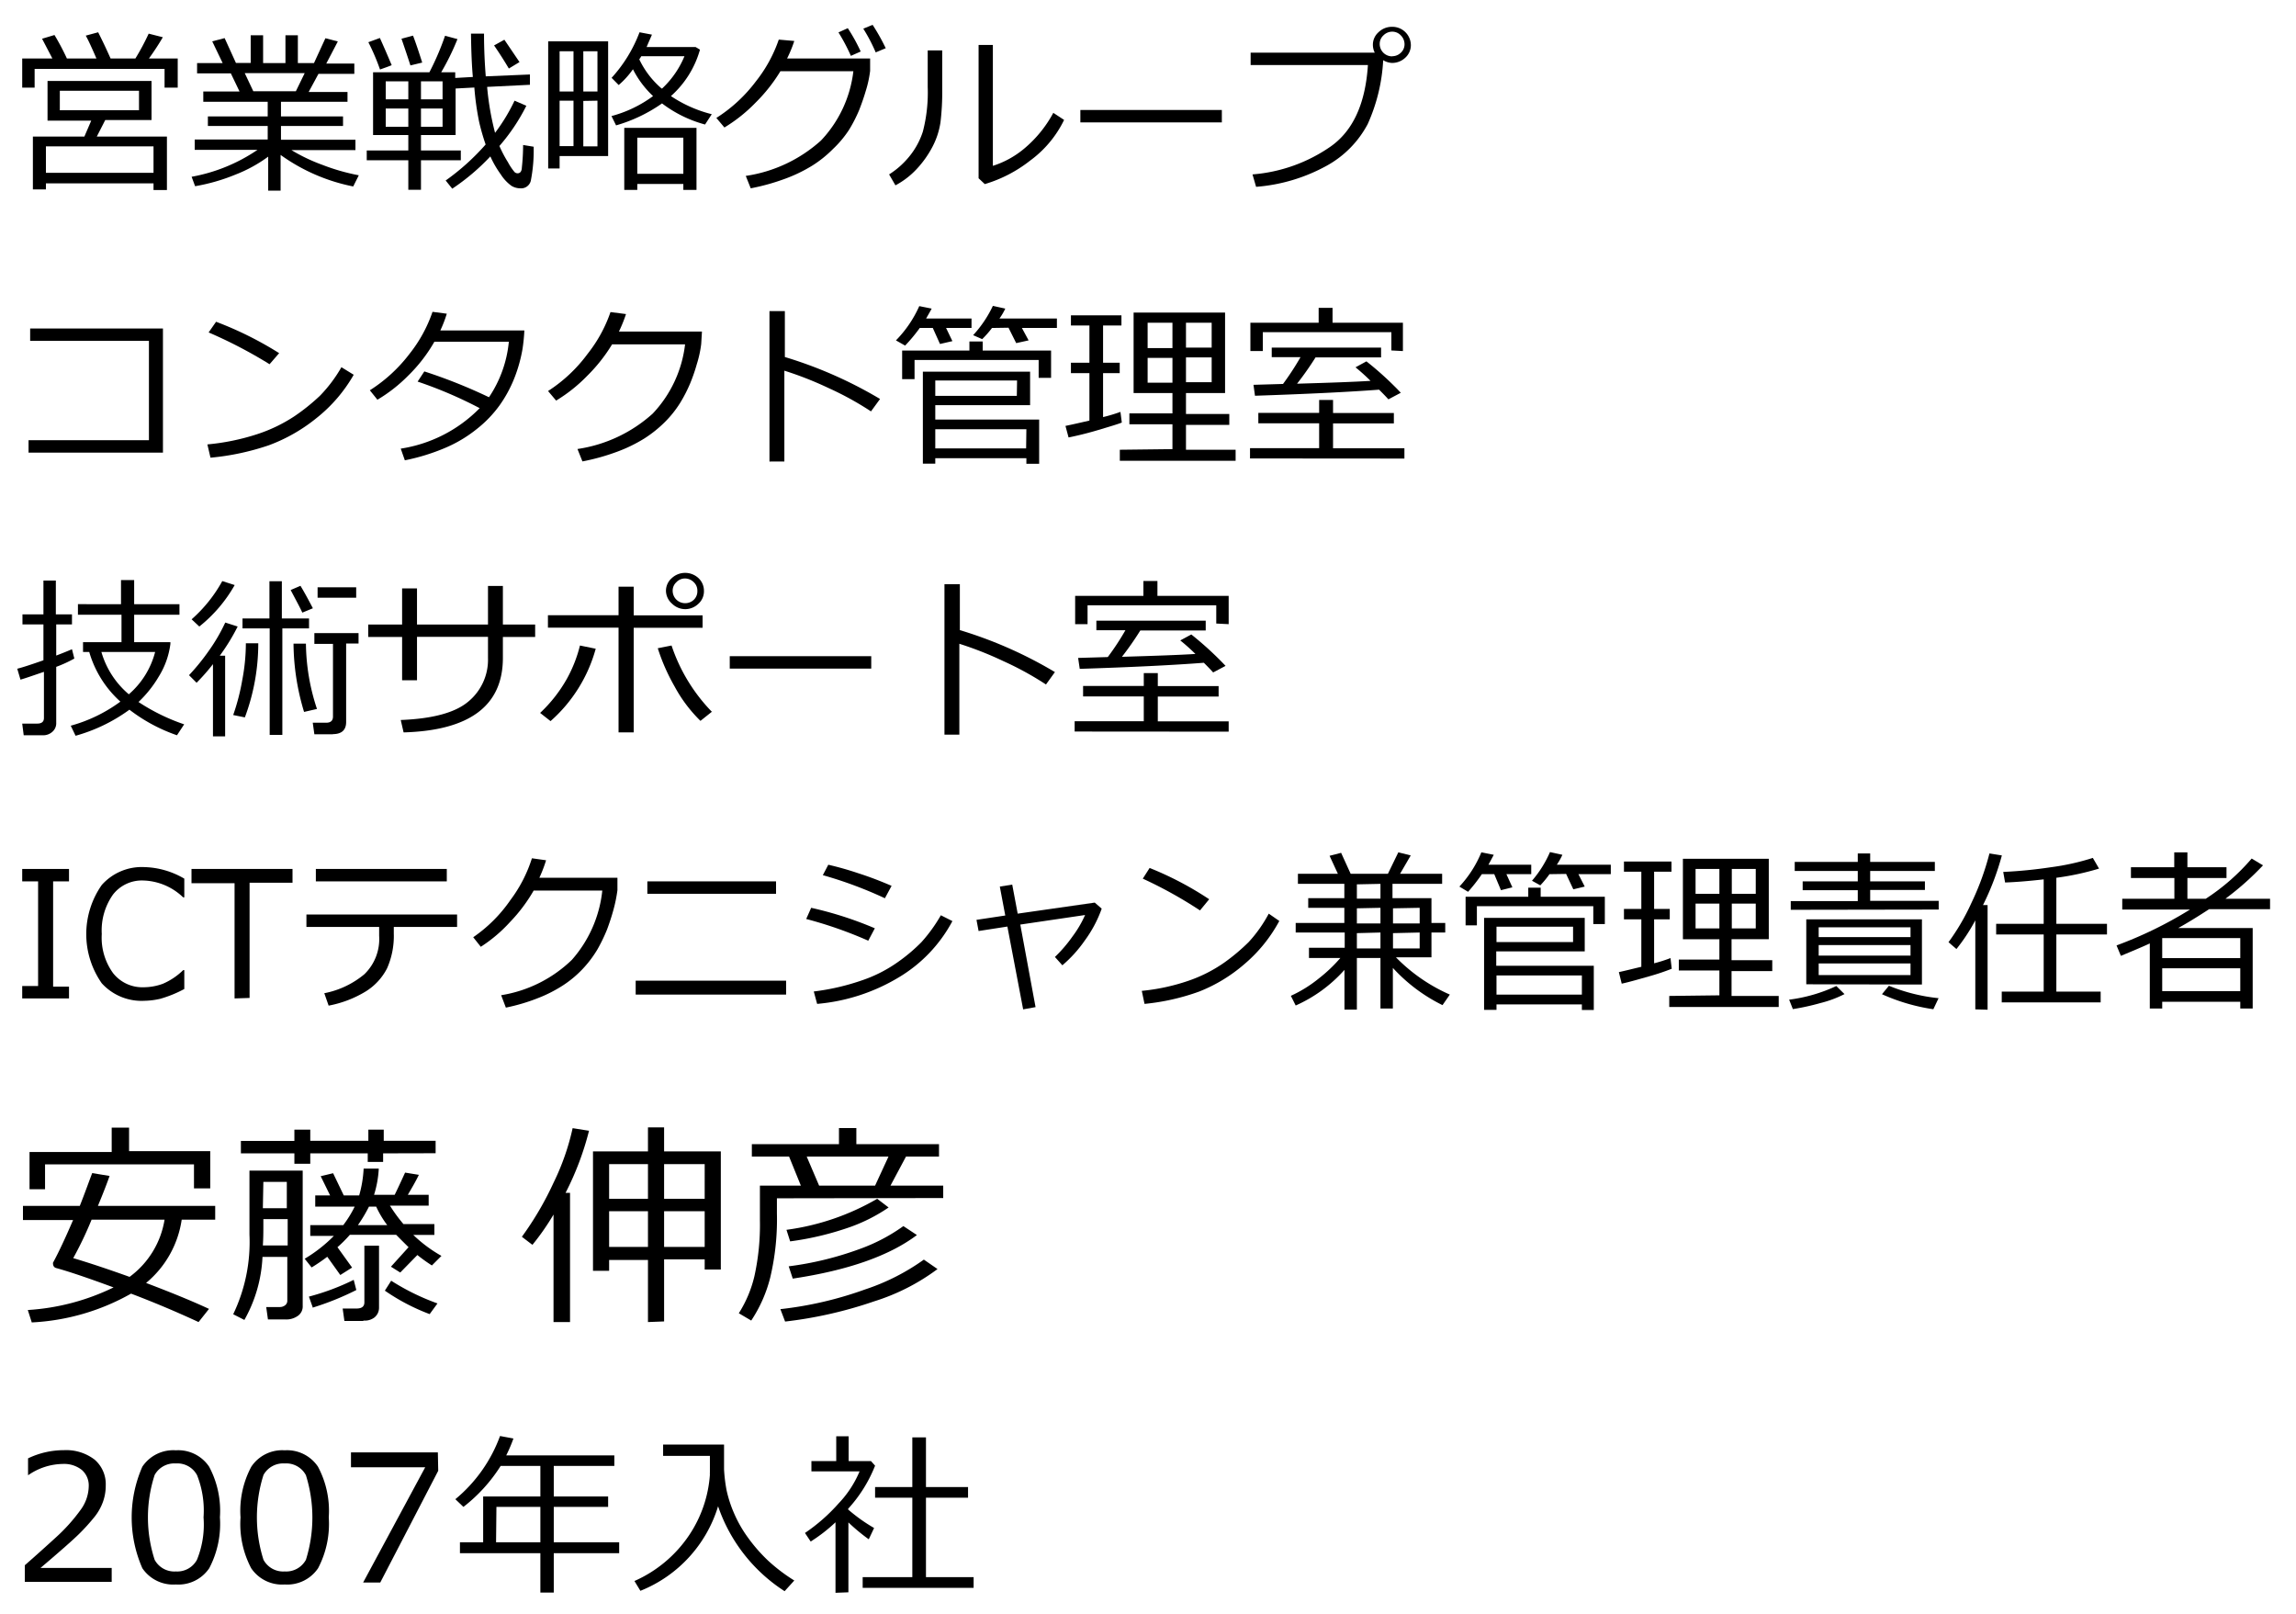 <svg id="レイヤー_1" data-name="レイヤー 1" xmlns="http://www.w3.org/2000/svg" viewBox="0 0 185 130"><path d="M4.22,4.71,3.39,3.12l1-.3a19.83,19.83,0,0,1,1,1.89H7.77c-.36-.83-.64-1.45-.86-1.84l1-.27c.47.93.79,1.64,1,2.11h2a19.05,19.05,0,0,0,1.07-2L13.12,3A20.44,20.44,0,0,1,12,4.71h2.32V7.06H13.26V5.55H2.79V7.06h-1V4.71Zm8.15,10.06H3.7v.49H2.65V11H6.8l.55-1.28H3.83V6.52h8.38V9.67H8.48L7.8,11h5.65v4.31H12.37ZM3.7,13.92h8.67V11.79H3.7Zm7.5-6.61H4.82V8.88H11.2Z"/><path d="M15.72,15l-.28-.76a13.77,13.77,0,0,0,5.31-2.17H15.69v-.83h5.88V10.15H16.75V9.38h4.82V8.2H16.38V7.37H19.3l-.7-1.46H15.88V5.08h2.06L17.1,3.33l1-.26.91,2H20.2V2.84h1V5.08H23V2.84h1V5.08H25.3l.92-2,1,.26-.93,1.78h2.26v.83H25.66l-.79,1.46H28V8.2H22.64V9.38h5v.77h-5v1.11h6v.83H23.48A14.23,14.23,0,0,0,26,13.29a16.69,16.69,0,0,0,2.91.83l-.45.9a15,15,0,0,1-5.85-2.54v2.88h-1V12.62a11.44,11.44,0,0,1-2.65,1.45A15.3,15.3,0,0,1,15.72,15Zm4-9.11.69,1.46h3.43l.71-1.46Z"/><path d="M32.9,15.29V12.91H29.55v-.79H32.9V10.88H30.06V5.82H34.6a21.53,21.53,0,0,0,1.26-2.94l1,.27a19.58,19.58,0,0,1-1.31,2.67h1.13v.46l1.42-.08c-.08-.88-.13-2-.15-3.49H39c0,1.17.05,2.31.14,3.44L42.7,6l0,.83L39.25,7a22.25,22.25,0,0,0,.64,3.7,14.79,14.79,0,0,0,1.57-2.59l.95.41a15.4,15.4,0,0,1-2.17,3.24,9.81,9.81,0,0,0,.69,1.31,4.5,4.5,0,0,0,.53.79.36.36,0,0,0,.24.1c.22,0,.34-.16.35-.48a17.12,17.12,0,0,0,.1-1.8l.85.14a12.71,12.71,0,0,1-.23,2.74.8.8,0,0,1-.85.61,1.39,1.39,0,0,1-.71-.2,3.38,3.38,0,0,1-.86-.92,8.24,8.24,0,0,1-.84-1.45,17.49,17.49,0,0,1-3.07,2.6l-.53-.66a18.61,18.61,0,0,0,3.22-2.9,17.64,17.64,0,0,1-.53-1.85,22.48,22.48,0,0,1-.38-2.74l-1.51.08v3.75H33.92v1.24h3.21v.79H33.92v2.38ZM30.62,5.6a17.4,17.4,0,0,0-.94-2.2l.93-.34c.27.6.59,1.33.95,2.19C31.33,5.35,31,5.46,30.62,5.6ZM31.08,8H32.9V6.55H31.08Zm1.82.74H31.08v1.47H32.9Zm.17-3.47c-.18-.56-.42-1.28-.72-2.15l.93-.25c.22.57.46,1.29.74,2.17ZM33.92,8h1.74V6.55H33.92Zm1.74.74H33.92v1.47h1.74ZM41,5.52c-.39-.66-.79-1.28-1.19-1.86l.83-.46L41.86,5Z"/><path d="M45.09,12.57v1h-.92V3.33H49v9.24Zm1.12-5.2V4.13H45.09V7.37Zm0,4.4V8.11H45.09v3.66ZM47,4.13V7.37h1.14V4.13Zm0,4v3.66h1.14V8.11Zm6.33.21a12.41,12.41,0,0,1-3.69,1.76l-.37-.75a9.94,9.94,0,0,0,3.35-1.61A7.79,7.79,0,0,1,51,5.58a6.79,6.79,0,0,1-1.15,1.27l-.57-.58A11.4,11.4,0,0,0,51.53,2.6l1,.19c-.08.2-.23.52-.43,1h3.95L56.4,4a7.83,7.83,0,0,1-2.34,3.74A10.48,10.48,0,0,0,57.35,9.2l-.54.83A10,10,0,0,1,53.33,8.32Zm1.73,6.48H51.35v.48H50.3v-5h5.82v5H55.06ZM51.35,14h3.71V11.09H51.35Zm2-6.87a7.47,7.47,0,0,0,1.8-2.6H51.67a2.89,2.89,0,0,1-.16.25A7.08,7.08,0,0,0,53.31,7.13Z"/><path d="M64,3.3a10.3,10.3,0,0,1-.58,1.41h6.69l0,1a9,9,0,0,1-.35,1.61c-.15.51-.32,1-.53,1.54a11.6,11.6,0,0,1-.82,1.6A8.61,8.61,0,0,1,67.12,12a9.34,9.34,0,0,1-1.67,1.34,12.07,12.07,0,0,1-2.22,1.07,17.32,17.32,0,0,1-2.74.76l-.4-1a11.54,11.54,0,0,0,6.06-2.85,9.76,9.76,0,0,0,2.61-5.58H62.88a13.2,13.2,0,0,1-2,2.53,12.49,12.49,0,0,1-2.51,2l-.65-.77a12.06,12.06,0,0,0,3.19-2.95,11.33,11.33,0,0,0,1.84-3.36Zm5.35.85-.79.35a15.25,15.25,0,0,0-1-1.89l.75-.34A14,14,0,0,1,69.35,4.15Zm2-.26-.79.33a13.56,13.56,0,0,0-1-1.91L70.31,2A16.23,16.23,0,0,1,71.37,3.89Z"/><path d="M75.92,7.2a20.8,20.8,0,0,1-.14,2.65,6.25,6.25,0,0,1-.66,2,8.12,8.12,0,0,1-1.29,1.8,6.46,6.46,0,0,1-1.68,1.28l-.51-.88a6.67,6.67,0,0,0,1.59-1.4,6.16,6.16,0,0,0,1.13-2.05A12.51,12.51,0,0,0,74.75,7V4.06h1.17Zm9.82,2.46A8.84,8.84,0,0,1,83,12.94a10.92,10.92,0,0,1-3.65,1.89l-.5-.47V3.62H80v9.74A7.42,7.42,0,0,0,82.49,12a9.79,9.79,0,0,0,2.38-2.91Z"/><path d="M98.45,9.86H87.05v-1h11.4Z"/><path d="M111.45,4.85A14.29,14.29,0,0,1,110.2,10a8.21,8.21,0,0,1-3.3,3.35,14,14,0,0,1-5.69,1.7l-.29-1a12.77,12.77,0,0,0,6.3-2.25q2.7-1.9,3-6.56h-9.45v-1h10a1.44,1.44,0,0,1-.15-.64,1.34,1.34,0,0,1,.45-1,1.54,1.54,0,0,1,1.1-.44,1.49,1.49,0,0,1,1.51,1.48,1.36,1.36,0,0,1-.44,1,1.54,1.54,0,0,1-1.07.43A1.52,1.52,0,0,1,111.45,4.85Zm.72-.32a1,1,0,0,0,.7-.28.92.92,0,0,0,.3-.69,1,1,0,0,0-.3-.71.94.94,0,0,0-.7-.3,1,1,0,0,0-.7.3.92.92,0,0,0-.3.69,1,1,0,0,0,1,1Z"/><path d="M13.13,36.46H2.3v-1H12v-8H2.43v-1h10.7Z"/><path d="M28.5,30.19a12.11,12.11,0,0,1-3,3.49,13.54,13.54,0,0,1-3.84,2.19,20.24,20.24,0,0,1-4.7,1l-.25-1.07a18.27,18.27,0,0,0,4-.82,12.48,12.48,0,0,0,3-1.44,16.08,16.08,0,0,0,2.09-1.68,11.42,11.42,0,0,0,1.71-2.28Zm-6-1.75-.78.9a37.22,37.22,0,0,0-4.91-2.56l.6-.86A28.31,28.31,0,0,1,22.48,28.44Z"/><path d="M36,25.27a9.93,9.93,0,0,1-.52,1.35h6.77a14.37,14.37,0,0,1-.14,1.44,11.83,11.83,0,0,1-.67,2.41,10.32,10.32,0,0,1-1.17,2.16,9.48,9.48,0,0,1-1.84,1.92,10.72,10.72,0,0,1-2.56,1.53,16.51,16.51,0,0,1-3.25,1l-.33-.94a11.29,11.29,0,0,0,6.36-3.26,34.21,34.21,0,0,0-5-2.14l.54-.82A42.31,42.31,0,0,1,39.4,32,9.65,9.65,0,0,0,41,27.53H35a12.46,12.46,0,0,1-2.11,2.73,12.28,12.28,0,0,1-2.48,1.94l-.61-.76A12.28,12.28,0,0,0,33,28.5a11.3,11.3,0,0,0,1.85-3.38Z"/><path d="M50.44,25.3a11.58,11.58,0,0,1-.57,1.41h6.69l-.06,1a9,9,0,0,1-.35,1.61,14.06,14.06,0,0,1-.53,1.54,11.6,11.6,0,0,1-.82,1.6A8.55,8.55,0,0,1,53.57,34a9.79,9.79,0,0,1-1.68,1.34,12.07,12.07,0,0,1-2.22,1.07,17.32,17.32,0,0,1-2.74.76l-.4-1a11.54,11.54,0,0,0,6.06-2.85,9.76,9.76,0,0,0,2.61-5.58H49.32a13.2,13.2,0,0,1-2,2.53,12.49,12.49,0,0,1-2.51,2l-.65-.77a12.06,12.06,0,0,0,3.19-3,11.33,11.33,0,0,0,1.84-3.36Z"/><path d="M70.91,32.14l-.73,1a24.77,24.77,0,0,0-3.42-1.88,28.06,28.06,0,0,0-3.56-1.4v7.32H62V25.06h1.24v3.7A34.35,34.35,0,0,1,70.91,32.14Z"/><path d="M74.11,26.42a13.56,13.56,0,0,1-1.18,1.42l-.74-.42a9.34,9.34,0,0,0,1.88-2.76l1,.2c-.09.17-.24.44-.45.8h3.66v.76H76.23l.51,1.06-1,.23-.58-1.29Zm4,1.82v-.73h1.07v.73h5.51v2.2h-1V29h-10v1.54h-1V28.24Zm4.59,9.12v-.45H75.36v.44h-1V29.94H83v2.7H75.36V33.8h8.37v3.56Zm-.75-6.71H75.36v1.24h6.57Zm.75,3.93H75.36v1.54h7.32Zm-2.77-8.16a8.06,8.06,0,0,1-.79.9L78.41,27A9.35,9.35,0,0,0,80,24.64l1,.22a4.8,4.8,0,0,1-.47.8h4.63v.76H82.34l.54,1-1,.22-.62-1.24Z"/><path d="M86.1,35.24l-.25-.93c.63-.13,1.28-.28,1.93-.43V30.06H86.29v-.84h1.49v-3H86.29v-.82h4.07v.82H88.88v3h1.34v.84H88.88V33.6a13.31,13.31,0,0,0,1.4-.42l.11.86c-.32.13-1,.33-1.9.6S86.74,35.11,86.1,35.24Zm8.37.94v-2H91v-.88h3.47V31.66H91.34V25.18h7.37v6.48H95.56v1.69h3.49v.88H95.56v2h4v.89H90.23v-.89Zm-2-8.14h2V26h-2Zm2,.79h-2v2h2ZM95.56,28h2.07V26H95.56Zm2.07.79H95.56v2h2.07Z"/><path d="M100.72,36.93V36.1h5.57v-2h-4.9v-.84h4.9V32.22h1.12v1.05h4.9v.84h-4.9v2h5.75v.83Zm11.39-8.7V26.76H101.75v1.52h-1V26h5.5V24.8h1.12V26h5.67v2.28Zm-8.73,2.7a22.57,22.57,0,0,0,1.41-2.16h-2.32V28h8.81v.79H106a25.07,25.07,0,0,1-1.49,2.12c2.73-.08,4.7-.15,5.92-.23a15.91,15.91,0,0,0-1.21-1.09l.88-.48a25.64,25.64,0,0,1,2.77,2.53l-1,.53q-.21-.24-.75-.78c-2.49.19-5.84.35-10,.49L101,31Z"/><path d="M1.65,54.75l-.26-.88c.44-.11,1.14-.34,2.11-.68V50.3H1.81v-.81H3.5V46.77h1v2.72h1.3v.81H4.53v2.51c.5-.19.92-.36,1.27-.51l.19.75a10.4,10.4,0,0,1-1.46.67v4.5a.9.9,0,0,1-.31.73,1.09,1.09,0,0,1-.77.28H1.91l-.12-.94H3q.54,0,.54-.45V54.12C2.72,54.4,2.1,54.62,1.65,54.75Zm9.51,1.8a16,16,0,0,0,3.68,1.8l-.58.88a13.46,13.46,0,0,1-3.83-2.06,13.5,13.5,0,0,1-4.34,2.1l-.39-.81a12.16,12.16,0,0,0,4-1.94,8.58,8.58,0,0,1-2.51-4h-.5v-.79h3.1V49.52H6.28v-.85H9.75V46.73h1.06v1.94h3.65v.85H10.81v2.21h2.92v.14a6.54,6.54,0,0,1-.93,2.62A9.35,9.35,0,0,1,11.16,56.55Zm-.78-.62a6.73,6.73,0,0,0,2.12-3.41H8.17A7,7,0,0,0,10.38,55.93Z"/><path d="M17.16,59.32V53.5A16.23,16.23,0,0,1,15.84,55l-.61-.61a17.44,17.44,0,0,0,1.62-2,14.19,14.19,0,0,0,1.3-2.24l1,.32a16.45,16.45,0,0,1-1.44,2.35h.43v6.5Zm-1.1-8.85-.62-.58a11.48,11.48,0,0,0,2.47-3.08l1,.32A11.51,11.51,0,0,1,16.06,50.47Zm3.67,7.32-.94-.19a17.43,17.43,0,0,0,.73-2.82,15.82,15.82,0,0,0,.29-2.87v-.09l1,0A17,17,0,0,1,19.73,57.79Zm2,1.41V50.62H19.54v-.8h2.17v-3h1v3H24.9v.8H22.75V59.2Zm2.63-9.85c-.19-.42-.51-1-.94-1.82l.79-.34c.25.41.58,1,1,1.81Zm.14,8a19.41,19.41,0,0,1-.85-5.5l1,0a17.15,17.15,0,0,0,.89,5.26Zm2.32,1.8H25.33l-.13-.93h1.08c.37,0,.55-.17.55-.5V51.87h-1.5V51h3.56v.84h-1v6.34Q27.88,59.14,26.8,59.14Zm-1.23-11v-.84h3.11v.84Z"/><path d="M33.6,54.8H32.4V51.31H29.67v-1H32.4V47.4h1.2v2.91h5.72V47.2h1.2v3.11h2.6v1h-2.6V53q0,5.77-8,6l-.23-1q3.87-.15,5.44-1.48A4.37,4.37,0,0,0,39.32,53v-1.7H33.6Z"/><path d="M48,52.26a12,12,0,0,1-3.64,5.83l-.84-.66a11.47,11.47,0,0,0,2.18-2.79A10.94,10.94,0,0,0,46.73,52ZM51.06,59H49.84V50.56H44.15v-1h5.69V47.26h1.22v2.31h5.55v1H51.06Zm6.32-1.68-.94.75a11.53,11.53,0,0,1-2.09-2.78A15.86,15.86,0,0,1,53,52.22L54.11,52A14,14,0,0,0,57.38,57.36Zm-3.72-9.74v0a1.35,1.35,0,0,1,.46-1,1.58,1.58,0,0,1,2.17,0,1.39,1.39,0,0,1,.43,1,1.35,1.35,0,0,1-.46,1.07,1.53,1.53,0,0,1-1,.42,1.51,1.51,0,0,1-1.11-.44A1.4,1.4,0,0,1,53.66,47.62Zm2.53,0v0a.92.92,0,0,0-.3-.69,1,1,0,0,0-.71-.29.94.94,0,0,0-.68.3.92.92,0,0,0-.3.69,1,1,0,0,0,1,1,1,1,0,0,0,.71-.28A.94.94,0,0,0,56.19,47.62Z"/><path d="M70.2,53.86H58.8v-1H70.2Z"/><path d="M85,54.14l-.72,1a24.93,24.93,0,0,0-3.43-1.88,28,28,0,0,0-3.55-1.4v7.32H76.1V47.06h1.24v3.7A34.16,34.16,0,0,1,85,54.14Z"/><path d="M86.59,58.93V58.1h5.57v-2H87.27v-.84h4.89V54.22h1.13v1.05h4.9v.84h-4.9v2H99v.83ZM98,50.23V48.76H87.63v1.52h-1V48h5.5V46.8h1.13V48H99v2.28Zm-8.74,2.7a20.78,20.78,0,0,0,1.42-2.16H88.34V50h8.81v.79H91.88a25,25,0,0,1-1.48,2.12c2.72-.08,4.7-.15,5.92-.23a15.64,15.64,0,0,0-1.22-1.09l.89-.48a26.93,26.93,0,0,1,2.76,2.53l-1,.53q-.21-.24-.75-.78-3.75.29-10,.49L86.87,53Z"/><path d="M5.56,80.43H1.79v-1H3.07V71H1.79V70H5.56V71H4.28v8.48H5.56Z"/><path d="M11.63,80.62A4.33,4.33,0,0,1,8.2,79.21a6.9,6.9,0,0,1,0-7.92,4.31,4.31,0,0,1,3.42-1.44,6.68,6.68,0,0,1,3.23.93v1.51h-.09a4.82,4.82,0,0,0-3.22-1.36,2.94,2.94,0,0,0-2.44,1.14,5,5,0,0,0-.9,3.17,4.86,4.86,0,0,0,.91,3.15,3,3,0,0,0,2.44,1.14,4.55,4.55,0,0,0,1.57-.28,5.33,5.33,0,0,0,1.64-1.1h.09v1.52a9.67,9.67,0,0,1-1.94.79A6.15,6.15,0,0,1,11.63,80.62Z"/><path d="M18.9,80.43V71.15H15.43V70h8.14v1.11H20.11v9.28Z"/><path d="M31.73,75.2A6.45,6.45,0,0,1,31.19,78a4.73,4.73,0,0,1-1.71,1.86,8.92,8.92,0,0,1-3,1.15l-.35-1a7.16,7.16,0,0,0,3.23-1.53,3.94,3.94,0,0,0,1.19-3.09v-.72H24.69v-1H36.83v1h-5.1ZM36,71H25.45V70H36Z"/><path d="M44,69.3a11.1,11.1,0,0,1-.54,1.41h6.29l0,1a11.76,11.76,0,0,1-.33,1.61c-.14.51-.3,1-.5,1.54a13.57,13.57,0,0,1-.77,1.6A9.08,9.08,0,0,1,47,78a8.66,8.66,0,0,1-1.58,1.34,11,11,0,0,1-2.09,1.07,15.21,15.21,0,0,1-2.57.76l-.38-1a10.58,10.58,0,0,0,5.7-2.85,10,10,0,0,0,2.45-5.58H43a12.88,12.88,0,0,1-1.9,2.53,11.75,11.75,0,0,1-2.36,2l-.61-.77a11.63,11.63,0,0,0,3-3,11.22,11.22,0,0,0,1.73-3.36Z"/><path d="M63.34,80.12H51.22V79H63.34ZM62.53,72H52.16V71H62.53Z"/><path d="M70.49,74.78l-.53,1a33.16,33.16,0,0,0-5-1.75l.4-.9A29.26,29.26,0,0,1,70.49,74.78Zm6.25-.58a11.65,11.65,0,0,1-4.35,4.55,15.31,15.31,0,0,1-6.55,2.12l-.27-1a18.69,18.69,0,0,0,3.92-.91,11.16,11.16,0,0,0,2.87-1.47,13.65,13.65,0,0,0,1.89-1.6,12.54,12.54,0,0,0,1.56-2.16Zm-4.9-2.84-.54,1a33,33,0,0,0-5-1.86l.44-.84a25.17,25.17,0,0,1,2.43.69C70.14,70.66,71,71,71.84,71.36Z"/><path d="M83.44,81.13l-1,.18-1.27-6.67L78.85,75l-.17-.9L81,73.75l-.44-2.33,1-.16L82,73.6l6.21-.89.56.49a10,10,0,0,1-1.36,2.56,10.41,10.41,0,0,1-1.81,2L85,77.09a11.36,11.36,0,0,0,1.43-1.67,8.74,8.74,0,0,0,1-1.71l-5.22.77Z"/><path d="M103.08,74.19a12,12,0,0,1-2.83,3.49,12.61,12.61,0,0,1-3.61,2.19,18,18,0,0,1-4.42,1L92,79.82A16.42,16.42,0,0,0,95.78,79a11.6,11.6,0,0,0,2.84-1.44,15.62,15.62,0,0,0,2-1.68,11,11,0,0,0,1.61-2.28Zm-5.65-1.75-.74.9a34.86,34.86,0,0,0-4.61-2.56l.55-.86A26.34,26.34,0,0,1,97.43,72.44Z"/><path d="M104.4,81l-.39-.78a10.45,10.45,0,0,0,2.28-1.42A12,12,0,0,0,108,77.17h-2.53v-.82h2.88V75.12H104.4v-.77h3.92V73.13h-2.91v-.78h2.91V71.2h-3.74v-.81h3.22l-.67-1.45.93-.24.77,1.69h3l.84-1.73,1,.25-.86,1.48h3.39v.81h-4v1.15h3.14v2h1.11v.77h-1.11v2h-2.86a13.87,13.87,0,0,0,4.34,3l-.59.85a13.47,13.47,0,0,1-4-3v3.27h-1V77.17h-1.9v4.16h-1v-3.2A11.51,11.51,0,0,1,104.4,81Zm4.93-9.76v1.15h1.9V71.2Zm0,1.93v1.22h1.9V73.13Zm0,2v1.23h1.9V75.12Zm2.91-2v1.22h2.15V73.13Zm0,2v1.23h2.15V75.12Z"/><path d="M119.4,70.42a13.74,13.74,0,0,1-1.11,1.42l-.7-.42a9.13,9.13,0,0,0,1.77-2.76l1,.2c-.09.17-.23.44-.43.8h3.45v.76h-2l.48,1.06-.92.23-.54-1.29Zm3.74,1.82v-.73h1v.73h5.17v2.2h-.93V73H119v1.54h-.91V72.24Zm4.32,9.12v-.45h-6.88v.44h-1V73.94h8.11v2.7h-7.13V77.8h7.86v3.56Zm-.71-6.71h-6.17v1.24h6.17Zm.71,3.93h-6.88v1.54h6.88Zm-2.61-8.16a8,8,0,0,1-.74.9l-.67-.37a9,9,0,0,0,1.45-2.31l1,.22a5.28,5.28,0,0,1-.45.8h4.35v.76h-2.61l.51,1-.92.22-.58-1.24Z"/><path d="M130.67,79.24l-.23-.93c.59-.13,1.19-.28,1.81-.43V74.06h-1.4v-.84h1.4v-3h-1.4v-.82h3.83v.82h-1.4v3h1.26v.84h-1.26V77.6a11.73,11.73,0,0,0,1.32-.42l.1.86a18.26,18.26,0,0,1-1.79.6C132,78.9,131.27,79.11,130.67,79.24Zm7.87.94v-2h-3.27v-.88h3.27V75.66H135.6V69.18h6.92v6.48h-3v1.69h3.28v.88h-3.28v2h3.8v.89h-8.82v-.89ZM136.62,72h1.92V70h-1.92Zm1.92.79h-1.92v2h1.92Zm1-.79h1.93V70h-1.93Zm1.93.79h-1.93v2h1.93Z"/><path d="M144.46,81.29l-.3-.76a12.76,12.76,0,0,0,3.8-1.1l.66.65a9,9,0,0,1-1.93.72A19.14,19.14,0,0,1,144.46,81.29Zm-.17-8v-.7h5.4v-.88h-4.44V71h4.44v-.84h-5.08v-.73h5.08v-.68h1v.68h5.21v.73h-5.21V71h4.41v.69h-4.41v.88h5.52v.7Zm1.25,6V74.06h9.32v5.25Zm1-3.8h7.4v-.79h-7.4Zm0,1.49h7.4v-.85h-7.4Zm7.4.63h-7.4v.94h7.4Zm1.84,3.69a15.48,15.48,0,0,1-4.14-1.21l.56-.68a14.48,14.48,0,0,0,4,1Z"/><path d="M159.16,81.31V74.14a14.67,14.67,0,0,1-1.52,2.31L157,75.9a17.63,17.63,0,0,0,1.84-3.15,21.62,21.62,0,0,0,1.46-4l1,.16a21.51,21.51,0,0,1-1.52,4h.37v8.43Zm2.13-.56v-.87h3.38v-4.6h-3.83v-.86h3.83V70.84c-1.17.13-2.21.22-3.11.25l-.15-.85a37.61,37.61,0,0,0,3.85-.38,19.32,19.32,0,0,0,3.37-.75l.5.86a21.37,21.37,0,0,1-3.44.74v3.71h4.08v.86h-4.08v4.6h3.57v.87Z"/><path d="M180.51,80.7h-6.29v.54h-1V76c-.67.31-1.44.63-2.33,1l-.35-.84a32.63,32.63,0,0,0,5.92-2.89H171V72.4h4.2V70.73H171.7v-.87h3.49v-1.2h1.06v1.2h3.15v.87h-3.15V72.4h1.48a17.24,17.24,0,0,0,3.7-3.24l.91.55a22.83,22.83,0,0,1-2.87,2.57l-.15.12h3.59v.84H178c-.92.6-1.75,1.11-2.49,1.52h6v6.48h-1Zm0-3.52V75.57h-6.29v1.61Zm-6.29,2.66h6.29V78h-6.29Z"/><path d="M11.77,103.35c2,.76,3.72,1.46,5.07,2.09L16,106.5q-2.7-1.25-5.44-2.29a18.05,18.05,0,0,1-8,2.32l-.32-1a18.33,18.33,0,0,0,6.91-1.82c-2.08-.77-3.63-1.29-4.62-1.56-.18-.05-.27-.19-.26-.43.47-.86,1-2,1.62-3.44H1.85V97.14H6.43c.43-1.08.75-2,1-2.64l1.4.23c-.2.57-.51,1.38-.94,2.41h9.45v1.11H14.64A8.14,8.14,0,0,1,11.77,103.35Zm3.86-7.62V93.8h-12v2H2.38v-3H9V90.84H10.4v1.89h6.54v3Zm-5.19,7.13a7.12,7.12,0,0,0,2.82-4.61H7.38a28.75,28.75,0,0,1-1.48,3.1Q7.82,101.92,10.44,102.86Z"/><path d="M23.15,101.25h-2a11.36,11.36,0,0,1-1.46,5.08l-.9-.46a13.43,13.43,0,0,0,1.31-6.42V94.3h4.29v10.89A.92.92,0,0,1,24,106a1.6,1.6,0,0,1-1,.29H21.59l-.14-1h1.11a.68.68,0,0,0,.41-.14.45.45,0,0,0,.18-.35Zm7.72-8.34v.69H29.63v-.69H25v.84H23.72v-.84H19.41v-1h4.31V91H25v.9h4.68V91h1.24v.9H35.1v1Zm-9.69,7.42h2V98.21H21.22v.68C21.22,99.39,21.21,99.87,21.18,100.33Zm0-3h1.93V95.21H21.22Zm6.24,5.38-1.05-1.47a14.76,14.76,0,0,1-1.26.86l-.56-.7a11.65,11.65,0,0,0,2.35-1.84H25v-.87h2.66a9.14,9.14,0,0,0,.92-1.49H25.4V96.3h1.2l-.76-1.55,1-.24.86,1.79h1.24a9.48,9.48,0,0,0,.36-2.16l1.22,0a8.6,8.6,0,0,1-.38,2.11H31.8c.2-.4.48-1,.84-1.79l1.11.18c-.23.48-.53,1-.89,1.61h1.68v.87H31.42a12.16,12.16,0,0,0,1.09,1.49H35v.87H33.3a11.09,11.09,0,0,0,2.27,1.69l-.77.77a13,13,0,0,1-1.17-.84l-1.38,1.41-.75-.47,1.42-1.57q-.49-.48-1-1H28.19a10.23,10.23,0,0,1-1,1l1.18,1.64Zm-2.21,2.64-.32-.9a19,19,0,0,0,3.61-1.35l.21.82A22.42,22.42,0,0,1,25.25,105.32Zm4.05,1.06H27.75l-.14-1h1.11c.43,0,.64-.16.64-.5v-4.56h1.18v5a1,1,0,0,1-.37.78A1.27,1.27,0,0,1,29.3,106.38Zm.47-9.21a11.87,11.87,0,0,1-.89,1.49h2.36a8,8,0,0,1-.89-1.49Zm4.89,8.66a16.48,16.48,0,0,1-3.61-1.89l.51-.8A18.66,18.66,0,0,0,35.25,105Z"/><path d="M44.6,106.5V97.84a19.6,19.6,0,0,1-1.7,2.44l-.85-.65a25.39,25.39,0,0,0,2.55-4.35,19.39,19.39,0,0,0,1.54-4.4l1.32.21a23.42,23.42,0,0,1-1.89,5h.36V106.5Zm7.61,0v-5H49.08v.87h-1.3V92.75h4.43V90.82h1.3v1.93h4.57v9.52h-1.3v-.82H53.51v5Zm-3.13-9.93h3.13V93.78H49.08Zm3.13,1H49.08v2.88h3.13Zm1.3-1h3.27V93.78H53.51Zm3.27,1H53.51v2.88h3.27Z"/><path d="M62.6,96.53v1.22a20.36,20.36,0,0,1-.54,5.17,11.2,11.2,0,0,1-1.53,3.46l-1-.59a9.71,9.71,0,0,0,1.26-3,19.17,19.17,0,0,0,.44-4.5V95.51h3.3l-.95-2.34h-3v-1H67.6v-1.3H69v1.3h6.66v1H73l-1.25,2.34H76v1Zm.66,9.93-.38-1a29.66,29.66,0,0,0,6.83-1.59,17.55,17.55,0,0,0,4.73-2.4l1.1.76a17,17,0,0,1-5.1,2.6A33.94,33.94,0,0,1,63.26,106.46Zm.41-6.45-.3-.94a19.73,19.73,0,0,0,7.31-2.5l.92.7a13.53,13.53,0,0,1-3,1.54A24,24,0,0,1,63.67,100Zm.21,3-.33-1a26,26,0,0,0,5.65-1.37,14.34,14.34,0,0,0,3.59-1.87l1.09.72Q70.55,102,63.88,103ZM66,95.51h4.51l1.08-2.34H65Z"/><path d="M9,127.43H2v-1.34c.73-.64,1.56-1.38,2.48-2.22a14.23,14.23,0,0,0,2-2.22,3.31,3.31,0,0,0,.67-1.92,1.66,1.66,0,0,0-.56-1.32,2.3,2.3,0,0,0-1.53-.48,5,5,0,0,0-2.78.9H2.26v-1.35a6.67,6.67,0,0,1,2.89-.66,3.76,3.76,0,0,1,2.47.76,2.6,2.6,0,0,1,.9,2.08A3.83,3.83,0,0,1,8.29,121a4.2,4.2,0,0,1-.72,1.25,15.9,15.9,0,0,1-1.17,1.29c-.45.45-1.5,1.38-3.14,2.77H9Z"/><path d="M14.17,127.64a3,3,0,0,1-2.7-1.31,10.16,10.16,0,0,1,0-8.18,3,3,0,0,1,2.7-1.32,3,3,0,0,1,2.68,1.32,7.55,7.55,0,0,1,.87,4.08,7.68,7.68,0,0,1-.86,4.1A3,3,0,0,1,14.17,127.64Zm0-9.75a1.81,1.81,0,0,0-1.71.93,11.07,11.07,0,0,0,0,6.83,1.8,1.8,0,0,0,1.71.94,1.8,1.8,0,0,0,1.7-.94,7.51,7.51,0,0,0,.53-3.42,7.71,7.71,0,0,0-.52-3.39A1.79,1.79,0,0,0,14.17,117.89Z"/><path d="M22.94,127.64a3,3,0,0,1-2.7-1.31,7.62,7.62,0,0,1-.86-4.09,7.54,7.54,0,0,1,.87-4.09,3,3,0,0,1,2.69-1.32,3,3,0,0,1,2.68,1.32,7.55,7.55,0,0,1,.87,4.08,7.68,7.68,0,0,1-.86,4.1A3,3,0,0,1,22.94,127.64Zm0-9.75a1.81,1.81,0,0,0-1.71.93,11.27,11.27,0,0,0,0,6.83,1.8,1.8,0,0,0,1.71.94,1.81,1.81,0,0,0,1.71-.94,11.41,11.41,0,0,0,0-6.81A1.79,1.79,0,0,0,22.94,117.89Z"/><path d="M35.31,118.48l-4.67,9H29.26l5-9.28H28.28V117h7Z"/><path d="M37.06,125.12v-.88h1.87v-3.69h4.61v-2.46h-3.2a12.82,12.82,0,0,1-3,3.3l-.65-.62a11.92,11.92,0,0,0,3.6-5.09l1.08.2a12.07,12.07,0,0,1-.58,1.36h8.71v.85H44.62v2.46H49v.84H44.62v2.85h5.27v.88H44.62v3.17H43.54v-3.17Zm2.91-.88h3.57v-2.85H40Z"/><path d="M51.6,128.15l-.48-.79a10.33,10.33,0,0,0,4.42-3.71,10,10,0,0,0,1.66-4.85,1,1,0,0,1,0-.18v-1.34H53.43v-.91h4.91c0,1.18,0,1.85,0,2a12.76,12.76,0,0,0,.2,1.66,9.83,9.83,0,0,0,.58,1.81,10.13,10.13,0,0,0,1.13,2,13.07,13.07,0,0,0,1.64,1.88A13.88,13.88,0,0,0,64,127.32l-.78.86a13.21,13.21,0,0,1-5.36-6.84A10.68,10.68,0,0,1,51.6,128.15Z"/><path d="M67.32,128.31v-5.68a12.93,12.93,0,0,1-2,1.55l-.46-.69a14.33,14.33,0,0,0,2.71-2.38,8.44,8.44,0,0,0,1.69-2.58H65.38v-.83h2v-2h1v2h1.8l.33.37a11.29,11.29,0,0,1-2.17,3.47v.06a13.48,13.48,0,0,0,2.09,1.49L70,124a15.37,15.37,0,0,1-1.64-1.36v5.63Zm2.19-.4v-.86h4v-6.4h-3v-.86h3v-4h1.1v4H78v.86H74.61v6.4h3.84v.86Z"/></svg>